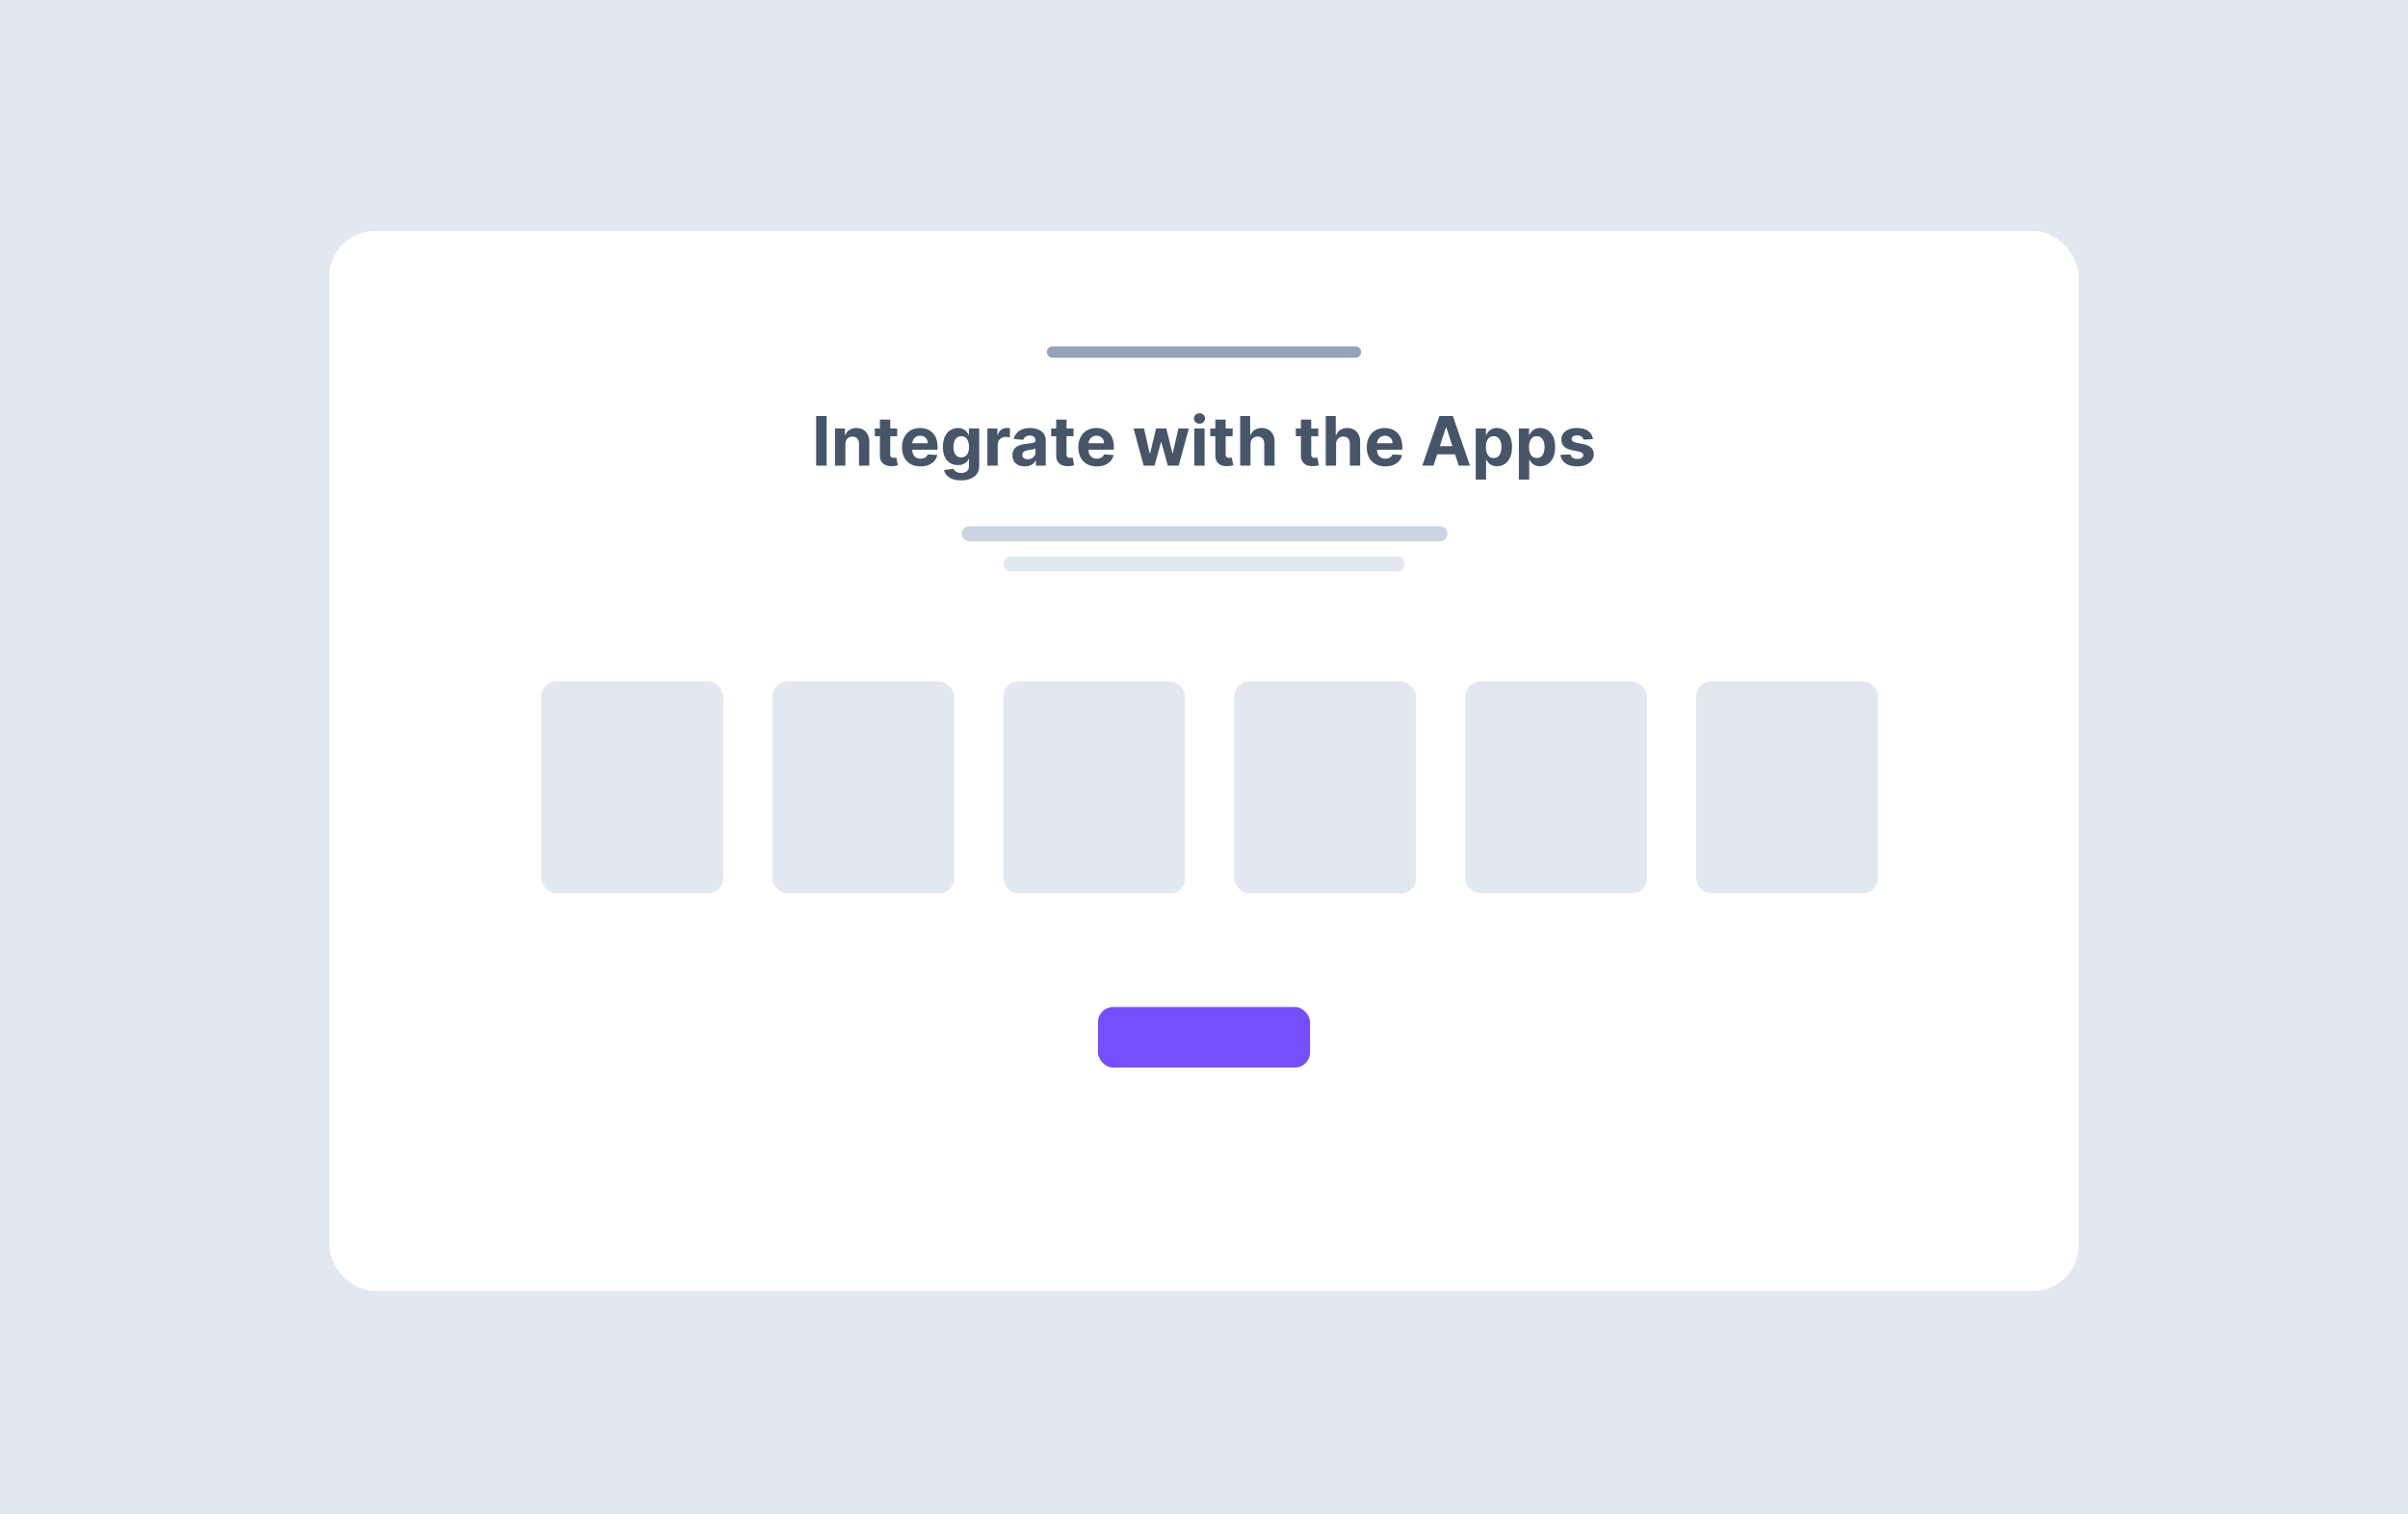 <svg width="636" height="400" viewBox="0 0 636 400" fill="none" xmlns="http://www.w3.org/2000/svg">
<rect width="636" height="400" fill="#E2E8F0"/>
<g filter="url(#filter0_d_6113_30003)">
<rect x="87" y="60" width="462" height="280" rx="12" fill="white"/>
</g>
<path d="M256 141H380.306" stroke="#CBD5E1" stroke-width="4" stroke-linecap="round"/>
<path d="M278 93H358" stroke="#94A3B8" stroke-width="3" stroke-linecap="round"/>
<path d="M267 149H368.959" stroke="#E2E8F0" stroke-width="4" stroke-linecap="round"/>
<rect x="290" y="266" width="56" height="16" rx="4" fill="#754FFE"/>
<path d="M218.326 109.909V123H215.559V109.909H218.326ZM223.275 117.324V123H220.552V113.182H223.148V114.914H223.263C223.48 114.343 223.844 113.891 224.356 113.559C224.867 113.222 225.487 113.054 226.216 113.054C226.898 113.054 227.492 113.203 227.999 113.501C228.506 113.8 228.9 114.226 229.182 114.78C229.463 115.33 229.604 115.986 229.604 116.749V123H226.881V117.234C226.885 116.634 226.731 116.165 226.42 115.828C226.109 115.487 225.681 115.317 225.136 115.317C224.769 115.317 224.445 115.396 224.164 115.553C223.887 115.711 223.67 115.941 223.512 116.244C223.359 116.542 223.28 116.902 223.275 117.324ZM236.972 113.182V115.227H231.059V113.182H236.972ZM232.402 110.83H235.125V119.983C235.125 120.234 235.163 120.43 235.24 120.571C235.316 120.707 235.423 120.803 235.559 120.859C235.7 120.914 235.862 120.942 236.045 120.942C236.173 120.942 236.301 120.931 236.429 120.91C236.557 120.884 236.655 120.865 236.723 120.852L237.151 122.879C237.015 122.921 236.823 122.97 236.576 123.026C236.329 123.085 236.028 123.121 235.674 123.134C235.018 123.16 234.443 123.072 233.949 122.872C233.459 122.672 233.077 122.361 232.804 121.939C232.532 121.517 232.397 120.984 232.402 120.341V110.83ZM243.115 123.192C242.105 123.192 241.236 122.987 240.507 122.578C239.782 122.165 239.224 121.581 238.832 120.827C238.44 120.068 238.244 119.171 238.244 118.136C238.244 117.126 238.44 116.239 238.832 115.477C239.224 114.714 239.776 114.119 240.488 113.693C241.204 113.267 242.043 113.054 243.006 113.054C243.654 113.054 244.257 113.158 244.815 113.367C245.378 113.572 245.868 113.881 246.285 114.294C246.707 114.707 247.035 115.227 247.27 115.854C247.504 116.476 247.621 117.205 247.621 118.04V118.788H239.331V117.1H245.058C245.058 116.708 244.973 116.361 244.802 116.058C244.632 115.756 244.395 115.519 244.093 115.349C243.794 115.174 243.447 115.087 243.051 115.087C242.638 115.087 242.271 115.183 241.951 115.374C241.636 115.562 241.389 115.815 241.21 116.135C241.031 116.45 240.939 116.802 240.935 117.19V118.794C240.935 119.28 241.025 119.7 241.204 120.053C241.387 120.407 241.645 120.68 241.977 120.871C242.309 121.063 242.704 121.159 243.16 121.159C243.462 121.159 243.739 121.116 243.991 121.031C244.242 120.946 244.457 120.818 244.636 120.648C244.815 120.477 244.951 120.268 245.045 120.021L247.564 120.188C247.436 120.793 247.174 121.321 246.777 121.773C246.385 122.22 245.878 122.57 245.256 122.821C244.638 123.068 243.924 123.192 243.115 123.192ZM253.821 126.886C252.939 126.886 252.183 126.765 251.552 126.522C250.926 126.283 250.427 125.957 250.057 125.544C249.686 125.131 249.445 124.666 249.334 124.151L251.853 123.812C251.929 124.008 252.051 124.191 252.217 124.362C252.383 124.532 252.603 124.668 252.875 124.771C253.152 124.877 253.489 124.93 253.885 124.93C254.478 124.93 254.966 124.786 255.349 124.496C255.737 124.21 255.931 123.731 255.931 123.058V121.261H255.816C255.696 121.534 255.517 121.792 255.279 122.035C255.04 122.278 254.733 122.476 254.358 122.629C253.983 122.783 253.536 122.859 253.016 122.859C252.279 122.859 251.608 122.689 251.003 122.348C250.402 122.003 249.922 121.477 249.564 120.769C249.211 120.058 249.034 119.158 249.034 118.072C249.034 116.96 249.215 116.031 249.577 115.285C249.939 114.539 250.421 113.981 251.022 113.61C251.627 113.239 252.29 113.054 253.01 113.054C253.559 113.054 254.02 113.148 254.39 113.335C254.761 113.518 255.059 113.749 255.285 114.026C255.515 114.298 255.692 114.567 255.816 114.831H255.918V113.182H258.622V123.096C258.622 123.931 258.417 124.63 258.008 125.192C257.599 125.755 257.032 126.177 256.308 126.458C255.588 126.744 254.759 126.886 253.821 126.886ZM253.879 120.814C254.318 120.814 254.689 120.705 254.991 120.488C255.298 120.266 255.532 119.951 255.694 119.542C255.861 119.129 255.944 118.634 255.944 118.059C255.944 117.484 255.863 116.985 255.701 116.563C255.539 116.137 255.304 115.807 254.998 115.572C254.691 115.338 254.318 115.221 253.879 115.221C253.432 115.221 253.054 115.342 252.748 115.585C252.441 115.824 252.209 116.156 252.051 116.582C251.893 117.009 251.814 117.501 251.814 118.059C251.814 118.626 251.893 119.116 252.051 119.529C252.213 119.938 252.445 120.256 252.748 120.482C253.054 120.703 253.432 120.814 253.879 120.814ZM260.789 123V113.182H263.429V114.895H263.531C263.71 114.286 264.01 113.825 264.432 113.514C264.854 113.199 265.34 113.041 265.89 113.041C266.026 113.041 266.173 113.05 266.331 113.067C266.488 113.084 266.627 113.107 266.746 113.137V115.553C266.618 115.515 266.441 115.481 266.216 115.451C265.99 115.421 265.783 115.406 265.596 115.406C265.195 115.406 264.837 115.494 264.522 115.668C264.211 115.839 263.964 116.077 263.78 116.384C263.601 116.691 263.512 117.045 263.512 117.445V123H260.789ZM270.672 123.185C270.046 123.185 269.488 123.077 268.998 122.859C268.508 122.638 268.12 122.312 267.834 121.881C267.553 121.447 267.413 120.906 267.413 120.258C267.413 119.712 267.513 119.254 267.713 118.884C267.913 118.513 268.186 118.214 268.531 117.989C268.876 117.763 269.268 117.592 269.707 117.477C270.15 117.362 270.615 117.281 271.101 117.234C271.672 117.175 272.132 117.119 272.481 117.068C272.831 117.013 273.084 116.932 273.242 116.825C273.4 116.719 273.479 116.561 273.479 116.352V116.314C273.479 115.909 273.351 115.596 273.095 115.374C272.844 115.153 272.486 115.042 272.021 115.042C271.531 115.042 271.141 115.151 270.851 115.368C270.562 115.581 270.37 115.849 270.276 116.173L267.758 115.969C267.886 115.372 268.137 114.857 268.512 114.422C268.887 113.983 269.371 113.646 269.963 113.412C270.56 113.173 271.25 113.054 272.034 113.054C272.579 113.054 273.101 113.118 273.6 113.246C274.103 113.374 274.548 113.572 274.936 113.84C275.328 114.109 275.637 114.454 275.863 114.876C276.089 115.293 276.202 115.794 276.202 116.378V123H273.619V121.638H273.543C273.385 121.945 273.174 122.216 272.91 122.45C272.646 122.68 272.328 122.862 271.957 122.994C271.587 123.121 271.158 123.185 270.672 123.185ZM271.452 121.306C271.853 121.306 272.207 121.227 272.513 121.07C272.82 120.908 273.061 120.69 273.236 120.418C273.41 120.145 273.498 119.836 273.498 119.491V118.449C273.413 118.504 273.295 118.555 273.146 118.602C273.001 118.645 272.837 118.685 272.654 118.724C272.471 118.758 272.288 118.79 272.104 118.82C271.921 118.845 271.755 118.869 271.606 118.89C271.286 118.937 271.007 119.011 270.768 119.114C270.53 119.216 270.344 119.354 270.212 119.529C270.08 119.7 270.014 119.913 270.014 120.168C270.014 120.539 270.148 120.822 270.417 121.018C270.69 121.21 271.035 121.306 271.452 121.306ZM283.536 113.182V115.227H277.624V113.182H283.536ZM278.966 110.83H281.689V119.983C281.689 120.234 281.728 120.43 281.804 120.571C281.881 120.707 281.987 120.803 282.124 120.859C282.264 120.914 282.426 120.942 282.61 120.942C282.737 120.942 282.865 120.931 282.993 120.91C283.121 120.884 283.219 120.865 283.287 120.852L283.715 122.879C283.579 122.921 283.387 122.97 283.14 123.026C282.893 123.085 282.593 123.121 282.239 123.134C281.583 123.16 281.007 123.072 280.513 122.872C280.023 122.672 279.642 122.361 279.369 121.939C279.096 121.517 278.962 120.984 278.966 120.341V110.83ZM289.679 123.192C288.669 123.192 287.8 122.987 287.071 122.578C286.347 122.165 285.789 121.581 285.397 120.827C285.005 120.068 284.809 119.171 284.809 118.136C284.809 117.126 285.005 116.239 285.397 115.477C285.789 114.714 286.34 114.119 287.052 113.693C287.768 113.267 288.608 113.054 289.571 113.054C290.218 113.054 290.821 113.158 291.38 113.367C291.942 113.572 292.432 113.881 292.85 114.294C293.272 114.707 293.6 115.227 293.834 115.854C294.068 116.476 294.186 117.205 294.186 118.04V118.788H285.895V117.1H291.622C291.622 116.708 291.537 116.361 291.367 116.058C291.196 115.756 290.96 115.519 290.657 115.349C290.359 115.174 290.012 115.087 289.615 115.087C289.202 115.087 288.835 115.183 288.516 115.374C288.201 115.562 287.953 115.815 287.774 116.135C287.595 116.45 287.504 116.802 287.5 117.19V118.794C287.5 119.28 287.589 119.7 287.768 120.053C287.951 120.407 288.209 120.68 288.541 120.871C288.874 121.063 289.268 121.159 289.724 121.159C290.027 121.159 290.304 121.116 290.555 121.031C290.806 120.946 291.022 120.818 291.201 120.648C291.38 120.477 291.516 120.268 291.61 120.021L294.128 120.188C294 120.793 293.738 121.321 293.342 121.773C292.95 122.22 292.443 122.57 291.821 122.821C291.203 123.068 290.489 123.192 289.679 123.192ZM302.065 123L299.394 113.182H302.149L303.67 119.778H303.759L305.345 113.182H308.048L309.659 119.74H309.742L311.238 113.182H313.987L311.321 123H308.438L306.751 116.825H306.629L304.942 123H302.065ZM315.439 123V113.182H318.162V123H315.439ZM316.807 111.916C316.402 111.916 316.055 111.782 315.765 111.513C315.48 111.241 315.337 110.915 315.337 110.536C315.337 110.161 315.48 109.839 315.765 109.57C316.055 109.298 316.402 109.161 316.807 109.161C317.212 109.161 317.557 109.298 317.843 109.57C318.132 109.839 318.277 110.161 318.277 110.536C318.277 110.915 318.132 111.241 317.843 111.513C317.557 111.782 317.212 111.916 316.807 111.916ZM325.566 113.182V115.227H319.653V113.182H325.566ZM320.995 110.83H323.718V119.983C323.718 120.234 323.757 120.43 323.834 120.571C323.91 120.707 324.017 120.803 324.153 120.859C324.294 120.914 324.456 120.942 324.639 120.942C324.767 120.942 324.895 120.931 325.022 120.91C325.15 120.884 325.248 120.865 325.316 120.852L325.745 122.879C325.608 122.921 325.417 122.97 325.169 123.026C324.922 123.085 324.622 123.121 324.268 123.134C323.612 123.16 323.037 123.072 322.542 122.872C322.052 122.672 321.671 122.361 321.398 121.939C321.125 121.517 320.991 120.984 320.995 120.341V110.83ZM330.274 117.324V123H327.551V109.909H330.197V114.914H330.312C330.533 114.335 330.891 113.881 331.386 113.553C331.88 113.22 332.5 113.054 333.246 113.054C333.928 113.054 334.522 113.203 335.029 113.501C335.541 113.795 335.937 114.219 336.218 114.773C336.504 115.323 336.644 115.982 336.64 116.749V123H333.917V117.234C333.921 116.629 333.768 116.158 333.457 115.822C333.15 115.485 332.72 115.317 332.166 115.317C331.795 115.317 331.467 115.396 331.181 115.553C330.9 115.711 330.678 115.941 330.516 116.244C330.359 116.542 330.278 116.902 330.274 117.324ZM348.171 113.182V115.227H342.259V113.182H348.171ZM343.601 110.83H346.324V119.983C346.324 120.234 346.362 120.43 346.439 120.571C346.516 120.707 346.622 120.803 346.759 120.859C346.899 120.914 347.061 120.942 347.244 120.942C347.372 120.942 347.5 120.931 347.628 120.91C347.756 120.884 347.854 120.865 347.922 120.852L348.35 122.879C348.214 122.921 348.022 122.97 347.775 123.026C347.528 123.085 347.227 123.121 346.874 123.134C346.217 123.16 345.642 123.072 345.148 122.872C344.658 122.672 344.276 122.361 344.004 121.939C343.731 121.517 343.597 120.984 343.601 120.341V110.83ZM352.879 117.324V123H350.156V109.909H352.802V114.914H352.917C353.139 114.335 353.497 113.881 353.991 113.553C354.486 113.22 355.106 113.054 355.851 113.054C356.533 113.054 357.128 113.203 357.635 113.501C358.146 113.795 358.542 114.219 358.824 114.773C359.109 115.323 359.25 115.982 359.245 116.749V123H356.522V117.234C356.527 116.629 356.373 116.158 356.062 115.822C355.755 115.485 355.325 115.317 354.771 115.317C354.4 115.317 354.072 115.396 353.787 115.553C353.505 115.711 353.284 115.941 353.122 116.244C352.964 116.542 352.883 116.902 352.879 117.324ZM365.863 123.192C364.853 123.192 363.984 122.987 363.255 122.578C362.53 122.165 361.972 121.581 361.58 120.827C361.188 120.068 360.992 119.171 360.992 118.136C360.992 117.126 361.188 116.239 361.58 115.477C361.972 114.714 362.524 114.119 363.236 113.693C363.952 113.267 364.791 113.054 365.754 113.054C366.402 113.054 367.005 113.158 367.563 113.367C368.126 113.572 368.616 113.881 369.033 114.294C369.455 114.707 369.783 115.227 370.018 115.854C370.252 116.476 370.369 117.205 370.369 118.04V118.788H362.079V117.1H367.806C367.806 116.708 367.721 116.361 367.55 116.058C367.38 115.756 367.143 115.519 366.841 115.349C366.543 115.174 366.195 115.087 365.799 115.087C365.386 115.087 365.019 115.183 364.699 115.374C364.384 115.562 364.137 115.815 363.958 116.135C363.779 116.45 363.687 116.802 363.683 117.19V118.794C363.683 119.28 363.773 119.7 363.952 120.053C364.135 120.407 364.393 120.68 364.725 120.871C365.057 121.063 365.452 121.159 365.908 121.159C366.21 121.159 366.487 121.116 366.739 121.031C366.99 120.946 367.205 120.818 367.384 120.648C367.563 120.477 367.699 120.268 367.793 120.021L370.312 120.188C370.184 120.793 369.922 121.321 369.525 121.773C369.133 122.22 368.626 122.57 368.004 122.821C367.386 123.068 366.672 123.192 365.863 123.192ZM378.62 123H375.654L380.173 109.909H383.74L388.253 123H385.287L382.008 112.901H381.905L378.62 123ZM378.434 117.854H385.44V120.015H378.434V117.854ZM389.777 126.682V113.182H392.462V114.831H392.583C392.703 114.567 392.875 114.298 393.101 114.026C393.331 113.749 393.629 113.518 393.996 113.335C394.367 113.148 394.827 113.054 395.377 113.054C396.092 113.054 396.753 113.241 397.358 113.616C397.963 113.987 398.447 114.548 398.809 115.298C399.171 116.043 399.352 116.979 399.352 118.104C399.352 119.199 399.176 120.124 398.822 120.878C398.472 121.628 397.995 122.197 397.39 122.585C396.789 122.968 396.116 123.16 395.37 123.16C394.842 123.16 394.392 123.072 394.021 122.898C393.655 122.723 393.354 122.504 393.12 122.239C392.886 121.971 392.707 121.7 392.583 121.428H392.5V126.682H389.777ZM392.443 118.091C392.443 118.675 392.524 119.184 392.685 119.619C392.847 120.053 393.082 120.392 393.389 120.635C393.695 120.874 394.068 120.993 394.507 120.993C394.95 120.993 395.325 120.871 395.632 120.629C395.939 120.381 396.171 120.04 396.329 119.606C396.491 119.167 396.572 118.662 396.572 118.091C396.572 117.524 396.493 117.026 396.335 116.595C396.178 116.165 395.945 115.828 395.639 115.585C395.332 115.342 394.955 115.221 394.507 115.221C394.064 115.221 393.689 115.338 393.382 115.572C393.08 115.807 392.847 116.139 392.685 116.57C392.524 117 392.443 117.507 392.443 118.091ZM401.168 126.682V113.182H403.852V114.831H403.974C404.093 114.567 404.266 114.298 404.492 114.026C404.722 113.749 405.02 113.518 405.386 113.335C405.757 113.148 406.217 113.054 406.767 113.054C407.483 113.054 408.144 113.241 408.749 113.616C409.354 113.987 409.837 114.548 410.2 115.298C410.562 116.043 410.743 116.979 410.743 118.104C410.743 119.199 410.566 120.124 410.212 120.878C409.863 121.628 409.386 122.197 408.781 122.585C408.18 122.968 407.506 123.16 406.761 123.16C406.232 123.16 405.783 123.072 405.412 122.898C405.046 122.723 404.745 122.504 404.511 122.239C404.276 121.971 404.097 121.7 403.974 121.428H403.891V126.682H401.168ZM403.833 118.091C403.833 118.675 403.914 119.184 404.076 119.619C404.238 120.053 404.472 120.392 404.779 120.635C405.086 120.874 405.459 120.993 405.898 120.993C406.341 120.993 406.716 120.871 407.023 120.629C407.33 120.381 407.562 120.04 407.72 119.606C407.881 119.167 407.962 118.662 407.962 118.091C407.962 117.524 407.884 117.026 407.726 116.595C407.568 116.165 407.336 115.828 407.029 115.585C406.722 115.342 406.345 115.221 405.898 115.221C405.455 115.221 405.08 115.338 404.773 115.572C404.47 115.807 404.238 116.139 404.076 116.57C403.914 117 403.833 117.507 403.833 118.091ZM420.727 115.982L418.234 116.135C418.192 115.922 418.1 115.73 417.96 115.56C417.819 115.385 417.634 115.246 417.403 115.144C417.178 115.038 416.907 114.984 416.592 114.984C416.17 114.984 415.814 115.074 415.524 115.253C415.234 115.428 415.09 115.662 415.09 115.956C415.09 116.19 415.183 116.388 415.371 116.55C415.558 116.712 415.88 116.842 416.336 116.94L418.113 117.298C419.068 117.494 419.779 117.81 420.248 118.244C420.717 118.679 420.951 119.25 420.951 119.957C420.951 120.601 420.761 121.165 420.382 121.651C420.007 122.137 419.492 122.516 418.835 122.789C418.183 123.058 417.431 123.192 416.579 123.192C415.279 123.192 414.244 122.921 413.472 122.38C412.705 121.835 412.256 121.093 412.124 120.156L414.802 120.015C414.883 120.411 415.079 120.714 415.39 120.923C415.701 121.127 416.1 121.229 416.585 121.229C417.063 121.229 417.446 121.138 417.736 120.955C418.03 120.767 418.179 120.526 418.183 120.232C418.179 119.985 418.075 119.783 417.87 119.625C417.666 119.463 417.35 119.339 416.924 119.254L415.224 118.915C414.265 118.724 413.551 118.391 413.082 117.918C412.618 117.445 412.386 116.842 412.386 116.109C412.386 115.479 412.556 114.935 412.897 114.479C413.242 114.023 413.726 113.672 414.348 113.425C414.975 113.178 415.707 113.054 416.547 113.054C417.787 113.054 418.763 113.316 419.475 113.84C420.19 114.364 420.608 115.078 420.727 115.982Z" fill="#475569"/>
<rect x="143" y="180" width="48" height="56" rx="4" fill="#E2E8F0"/>
<rect x="204" y="180" width="48" height="56" rx="4" fill="#E2E8F0"/>
<rect x="265" y="180" width="48" height="56" rx="4" fill="#E2E8F0"/>
<rect x="326" y="180" width="48" height="56" rx="4" fill="#E2E8F0"/>
<rect x="387" y="180" width="48" height="56" rx="4" fill="#E2E8F0"/>
<rect x="448" y="180" width="48" height="56" rx="4" fill="#E2E8F0"/>
<defs>
<filter id="filter0_d_6113_30003" x="84" y="58" width="468" height="286" filterUnits="userSpaceOnUse" color-interpolation-filters="sRGB">
<feFlood flood-opacity="0" result="BackgroundImageFix"/>
<feColorMatrix in="SourceAlpha" type="matrix" values="0 0 0 0 0 0 0 0 0 0 0 0 0 0 0 0 0 0 127 0" result="hardAlpha"/>
<feOffset dy="1"/>
<feGaussianBlur stdDeviation="1.5"/>
<feColorMatrix type="matrix" values="0 0 0 0 0.012 0 0 0 0 0 0 0 0 0 0.278 0 0 0 0.13 0"/>
<feBlend mode="normal" in2="BackgroundImageFix" result="effect1_dropShadow_6113_30003"/>
<feBlend mode="normal" in="SourceGraphic" in2="effect1_dropShadow_6113_30003" result="shape"/>
</filter>
</defs>
</svg>
